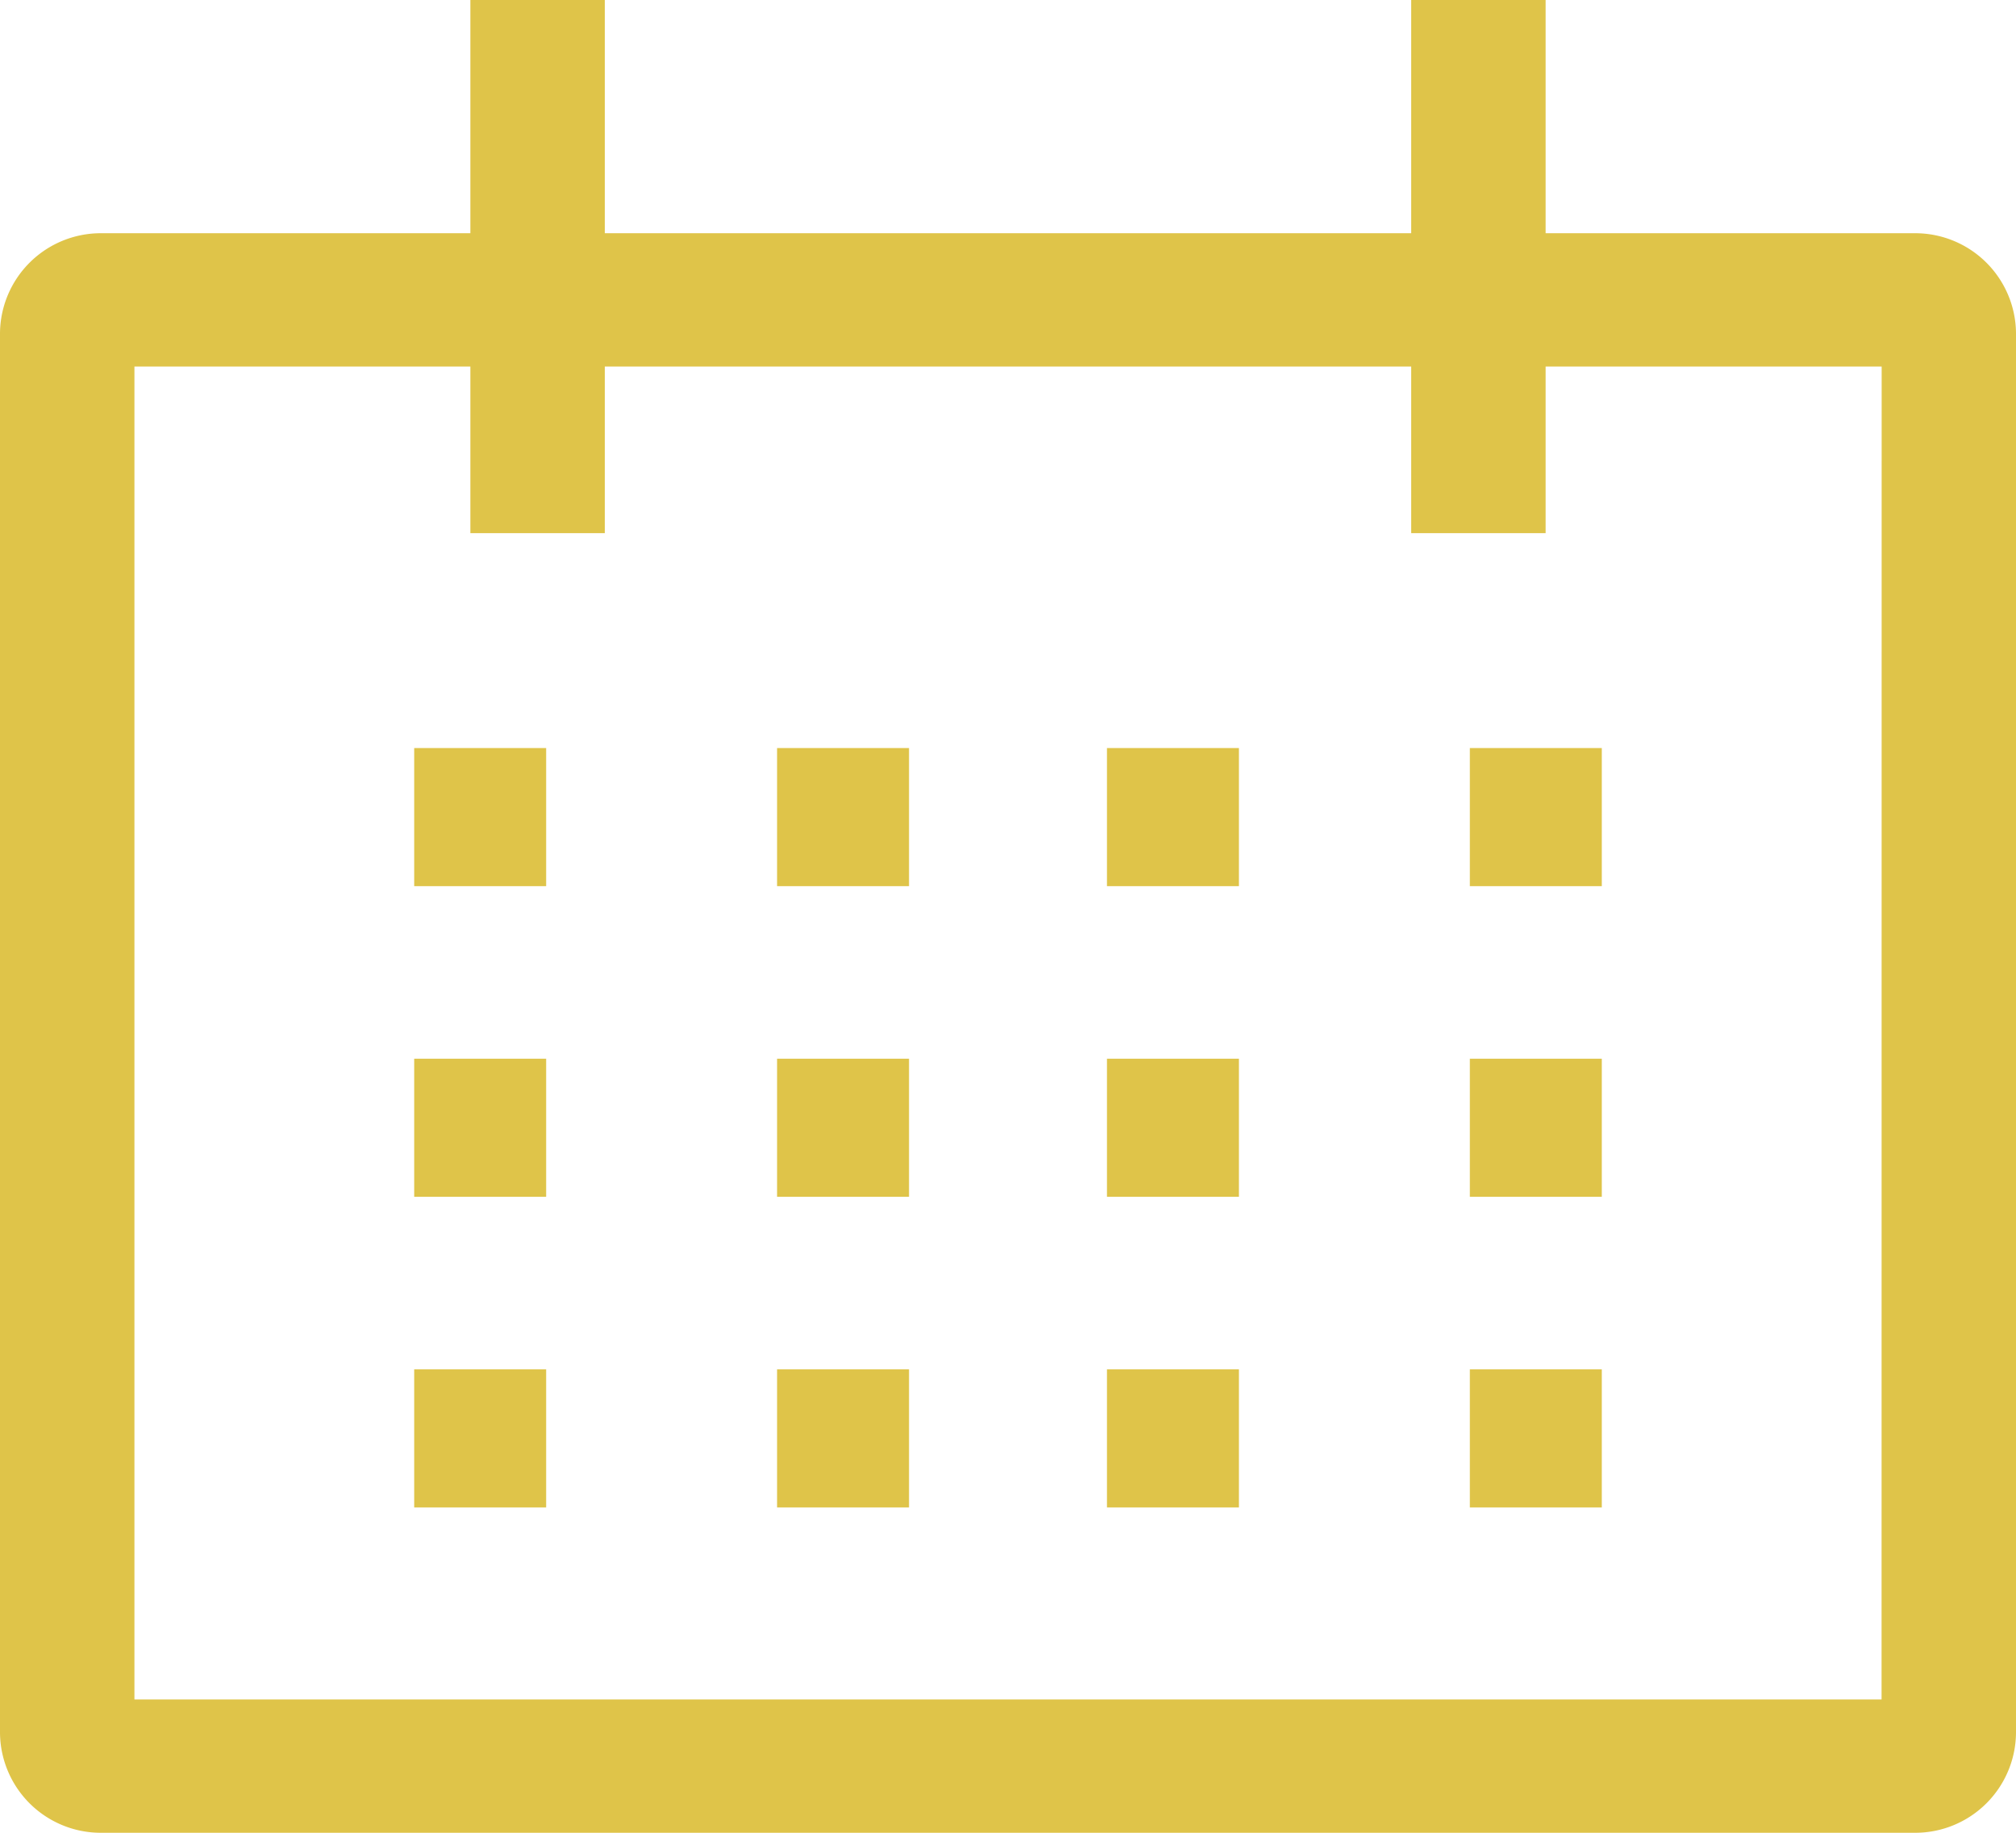 <svg xmlns="http://www.w3.org/2000/svg" width="22" height="20" viewBox="0 0 22 20">
  <g id="Icon_core-calendar" data-name="Icon core-calendar" transform="translate(-1.125 -2.813)">
    <path id="パス_2508" data-name="パス 2508" d="M22.025,5.358H17.992V2.813H16.525V5.358h-8.8V2.813H6.258V5.358H2.225a1.1,1.1,0,0,0-1.1,1.091V21.722a1.1,1.1,0,0,0,1.1,1.091h19.8a1.1,1.1,0,0,0,1.1-1.091V6.449a1.1,1.1,0,0,0-1.1-1.091Zm-.367,16H2.592V6.813H6.258V8.631H7.725V6.813h8.8V8.631h1.467V6.813h3.667Z" fill="#dfc449"/>
    <path id="パス_2509" data-name="パス 2509" d="M7.875,15.75h1.44v1.507H7.875Zm3.96,0h1.44v1.507h-1.44Zm3.6,0h1.44v1.507h-1.44Zm3.96,0h1.44v1.507h-1.44ZM7.875,19.14h1.44v1.507H7.875Zm3.96,0h1.44v1.507h-1.44Zm3.6,0h1.44v1.507h-1.44Zm3.96,0h1.44v1.507h-1.44ZM7.875,22.53h1.44v1.507H7.875Zm3.96,0h1.44v1.507h-1.44Zm3.6,0h1.44v1.507h-1.44Zm3.96,0h1.44v1.507h-1.44Z" transform="translate(-2.23 -4.774)" fill="#dfc449"/>
  </g>
</svg>
